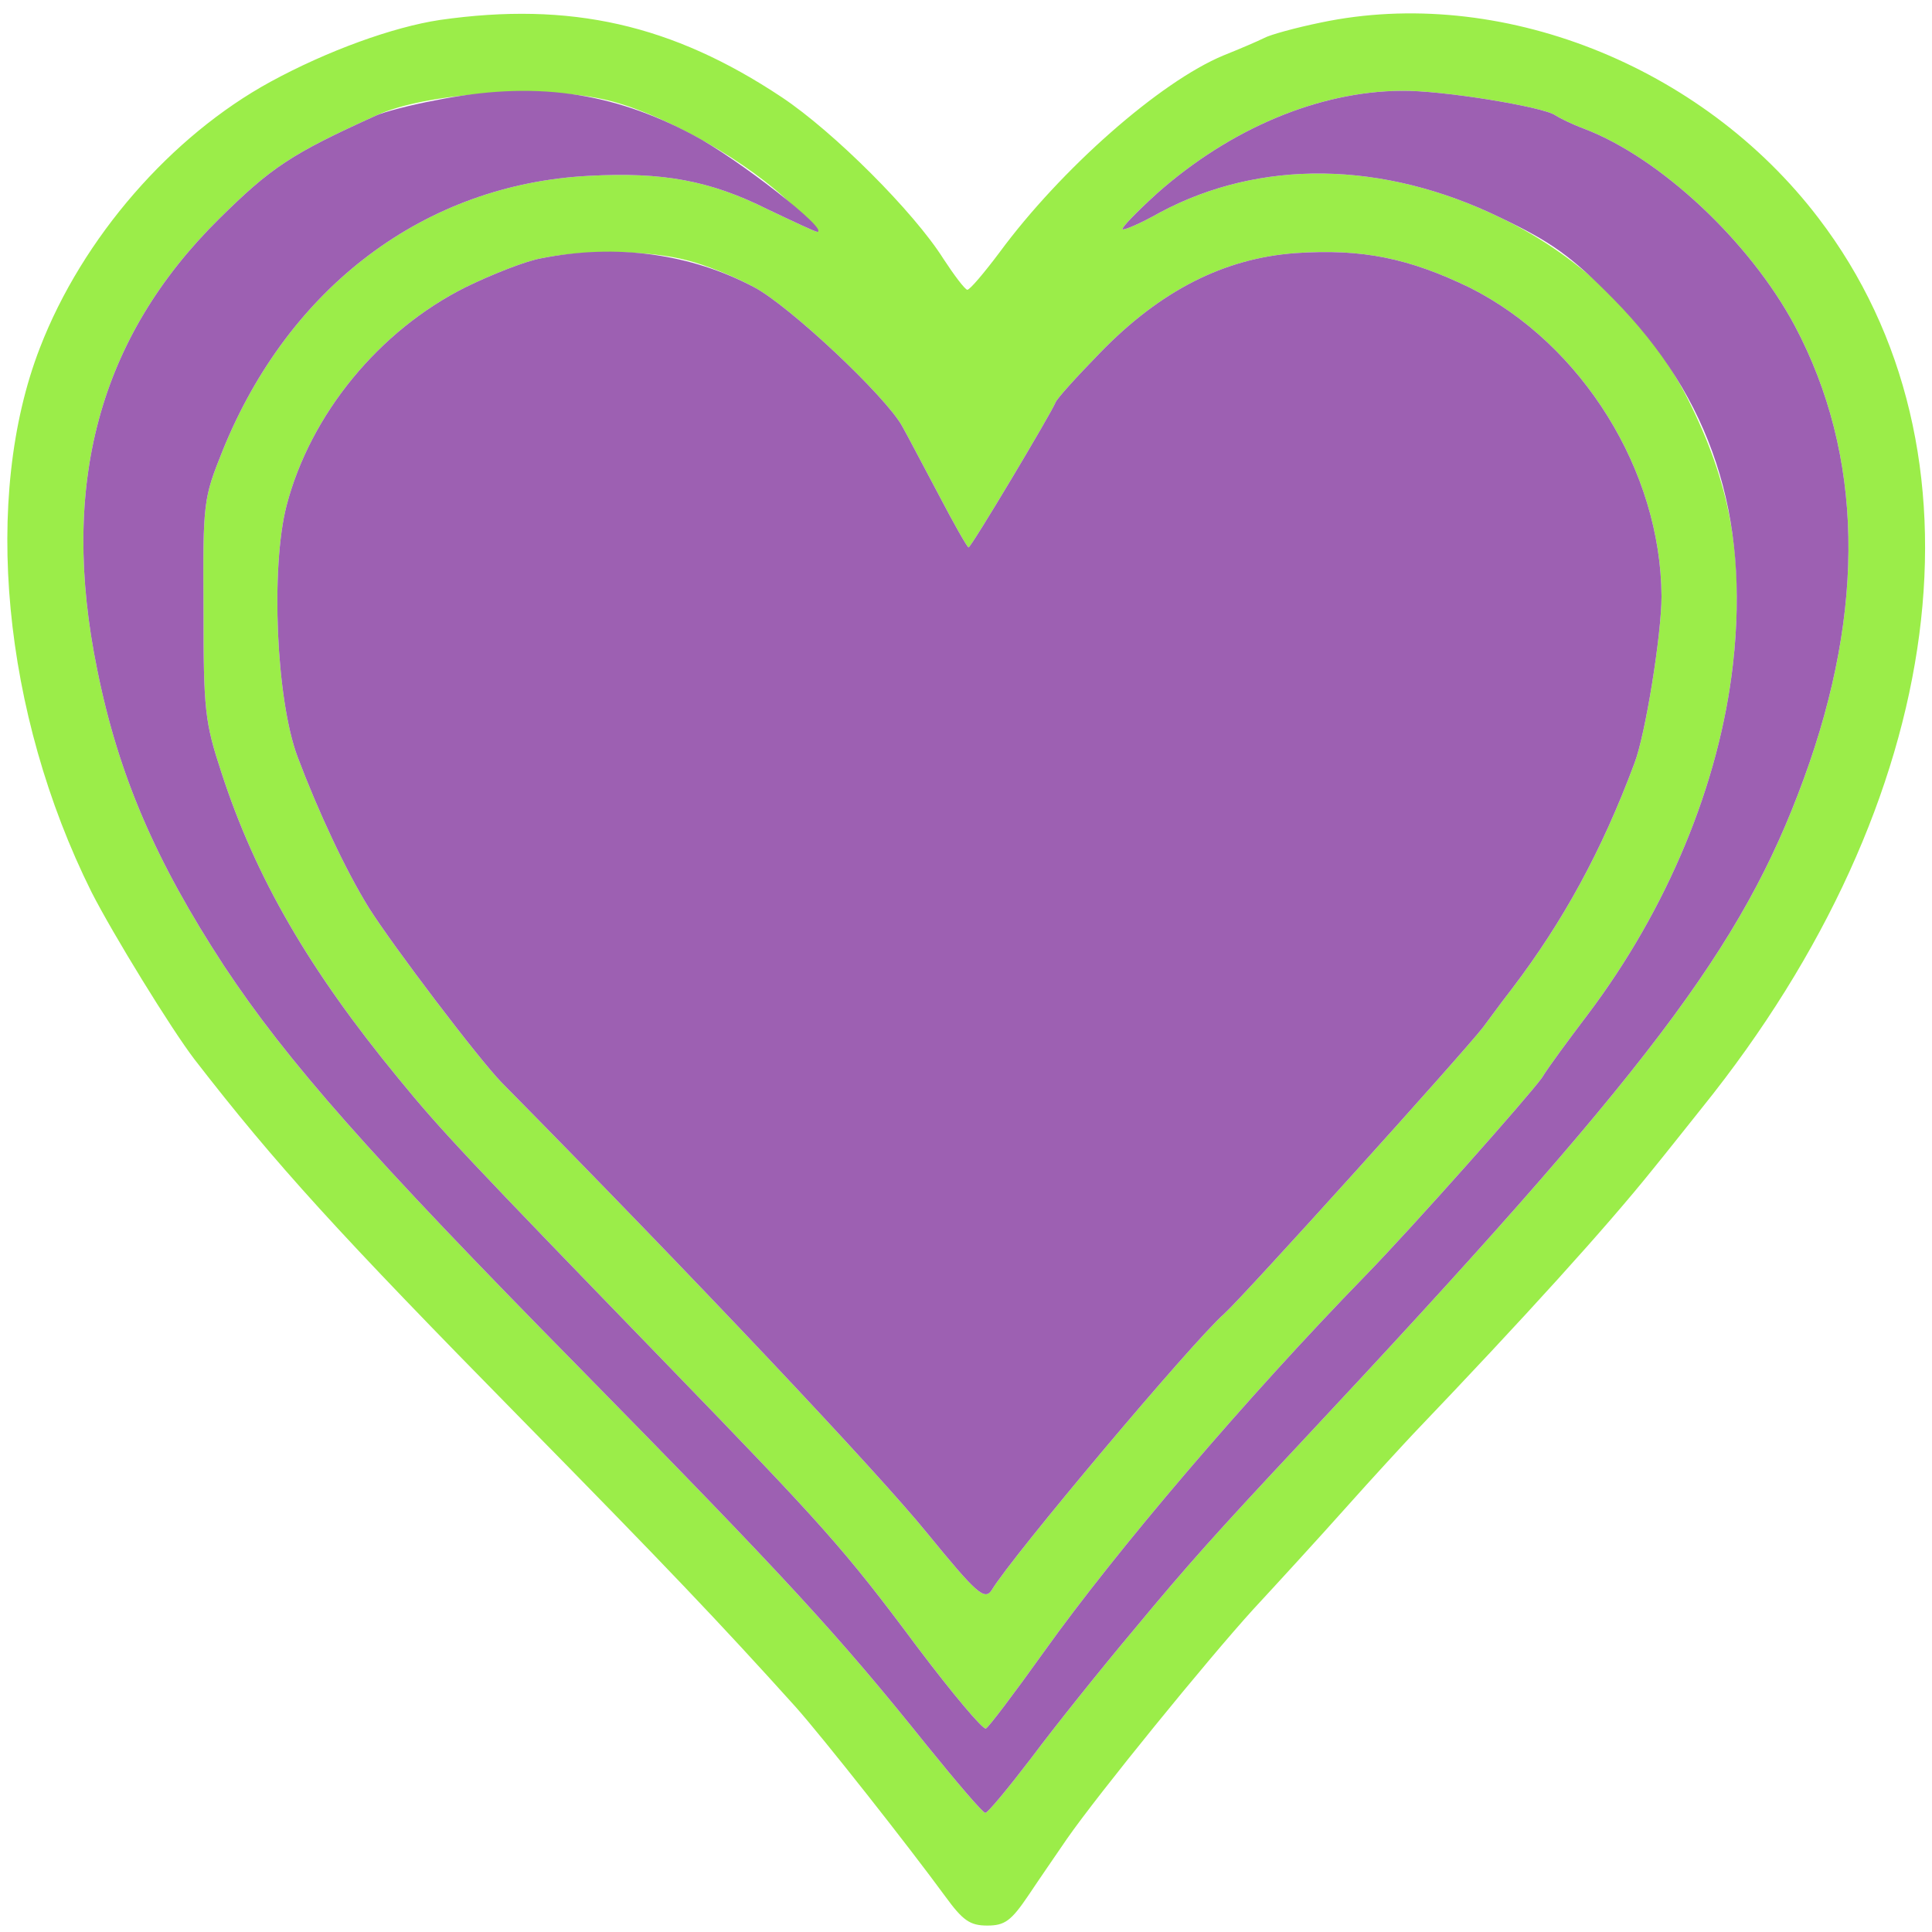 <?xml version="1.0" encoding="UTF-8"?>
<!--?xml version="1.0" standalone="no"?-->
<svg xmlns="http://www.w3.org/2000/svg" version="1.0" width="300pt" height="300pt" viewBox="0 0 300 300" preserveAspectRatio="xMidYMid meet">
  <g transform="translate(0,300) scale(0.1,-0.1)" fill="#9BED49" stroke="none">
    <path class="node" id="node1" d="M683 2969 c-73 -11 -175 -48 -263 -96 -154 -84 -292 -242 -358 -413 -90 -232 -58 -568 80 -845 33 -65 124 -213 160 -260 127 -164 221 -267 509 -560 223 -227 305 -313 424 -445 42 -47 176 -217 233 -295 27 -37 38 -45 65 -45 27 0 37 7 64 47 18 27 45 66 60 88 48 69 218 278 289 356 38 41 103 112 144 158 41 46 89 98 105 115 173 181 299 320 372 411 18 22 52 65 76 95 384 477 455 1022 181 1381 -182 239 -497 362 -773 304 -39 -8 -79 -19 -88 -24 -10 -5 -38 -17 -63 -27 -99 -41 -253 -177 -348 -306 -24 -32 -46 -58 -50 -58 -4 1 -20 22 -37 48 -46 73 -170 197 -251 251 -170 113 -328 149 -531 120z m253 -123 c81 -17 208 -86 281 -152 32 -29 55 -53 52 -54 -3 0 -37 16 -77 35 -90 45 -163 58 -277 52 -255 -13 -466 -172 -569 -426 -30 -75 -31 -79 -30 -246 0 -158 2 -176 28 -255 53 -163 136 -306 275 -475 67 -82 108 -125 418 -445 242 -250 273 -284 387 -437 55 -73 103 -130 107 -127 5 3 45 56 90 119 112 157 314 394 499 584 75 77 253 278 274 307 11 18 43 61 71 98 124 164 205 359 226 545 17 156 -1 270 -65 401 -60 125 -167 230 -296 292 -183 89 -374 91 -529 8 -30 -17 -56 -28 -58 -26 -2 2 22 27 54 56 113 100 250 158 379 159 63 1 221 -25 239 -38 6 -4 26 -14 45 -21 118 -45 257 -175 327 -306 106 -200 111 -438 14 -703 -96 -263 -240 -453 -781 -1031 -131 -140 -176 -190 -258 -289 -53 -63 -125 -153 -160 -200 -36 -47 -68 -86 -72 -86 -4 0 -44 47 -91 105 -138 172 -216 257 -543 590 -323 328 -450 472 -548 620 -106 162 -164 296 -197 460 -59 288 3 516 189 700 81 80 112 101 245 161 74 34 251 47 351 25z m130 -250 c29 -7 76 -26 105 -42 55 -29 205 -170 230 -216 8 -14 33 -62 57 -107 23 -44 44 -81 46 -81 4 0 127 206 135 225 2 6 33 40 69 77 94 97 193 147 304 155 104 7 176 -8 271 -54 174 -88 296 -284 297 -479 0 -59 -25 -215 -42 -259 -51 -137 -111 -246 -190 -350 -21 -27 -41 -55 -45 -60 -30 -39 -371 -417 -402 -445 -49 -43 -330 -377 -361 -429 -11 -17 -24 -5 -100 88 -77 95 -364 399 -661 700 -36 37 -168 211 -206 271 -36 58 -79 150 -111 235 -33 88 -42 293 -17 390 37 142 144 272 278 339 41 20 94 41 118 45 68 14 169 12 225 -3z"></path>
  </g>
  <g transform="translate(0,300) scale(0.1,-0.1)" fill="#9D60B2" stroke="none">
    <path class="node" id="node3" d="M675 2844 c-38 -7 -79 -18 -90 -23 -133 -60 -164 -81 -245 -161 -186 -184 -248 -412 -189 -700 33 -164 91 -298 197 -460 98 -148 225 -292 548 -620 327 -333 405 -418 543 -590 47 -58 87 -105 91 -105 4 0 36 39 72 86 35 47 107 137 160 200 82 99 127 149 258 289 541 578 685 768 781 1031 97 265 92 503 -14 703 -70 131 -209 261 -327 306 -19 7 -39 17 -45 21 -18 13 -176 39 -239 38 -129 -1 -266 -59 -379 -159 -32 -29 -56 -54 -54 -56 2 -2 28 9 58 26 155 83 346 81 529 -8 79 -38 109 -59 175 -126 152 -154 212 -336 186 -567 -21 -186 -102 -381 -226 -545 -28 -37 -60 -80 -71 -98 -21 -29 -199 -230 -274 -307 -185 -190 -387 -427 -499 -584 -45 -63 -85 -116 -90 -119 -4 -3 -52 54 -107 127 -114 153 -145 187 -387 437 -310 320 -351 363 -418 445 -139 169 -222 312 -275 475 -26 79 -28 97 -28 255 -1 167 0 171 30 246 103 254 314 413 569 426 114 6 187 -7 277 -52 40 -19 74 -35 77 -35 20 2 -125 115 -192 150 -127 68 -249 85 -402 54z"></path>
    <path class="node" id="node4" d="M841 2599 c-24 -4 -77 -25 -118 -45 -134 -67 -241 -197 -278 -339 -25 -97 -16 -302 17 -390 32 -85 75 -177 111 -235 38 -60 170 -234 206 -271 297 -301 584 -605 661 -700 76 -93 89 -105 100 -88 31 52 312 386 361 429 31 28 372 406 402 445 4 5 24 33 45 60 79 104 139 213 190 350 17 44 42 200 42 259 -1 195 -123 391 -297 479 -95 46 -167 61 -271 54 -111 -8 -210 -58 -304 -155 -36 -37 -67 -71 -69 -77 -8 -19 -131 -225 -135 -225 -2 0 -23 37 -46 81 -24 45 -49 93 -57 107 -25 46 -175 187 -230 216 -98 52 -213 68 -330 45z"></path>
  </g>
</svg>
